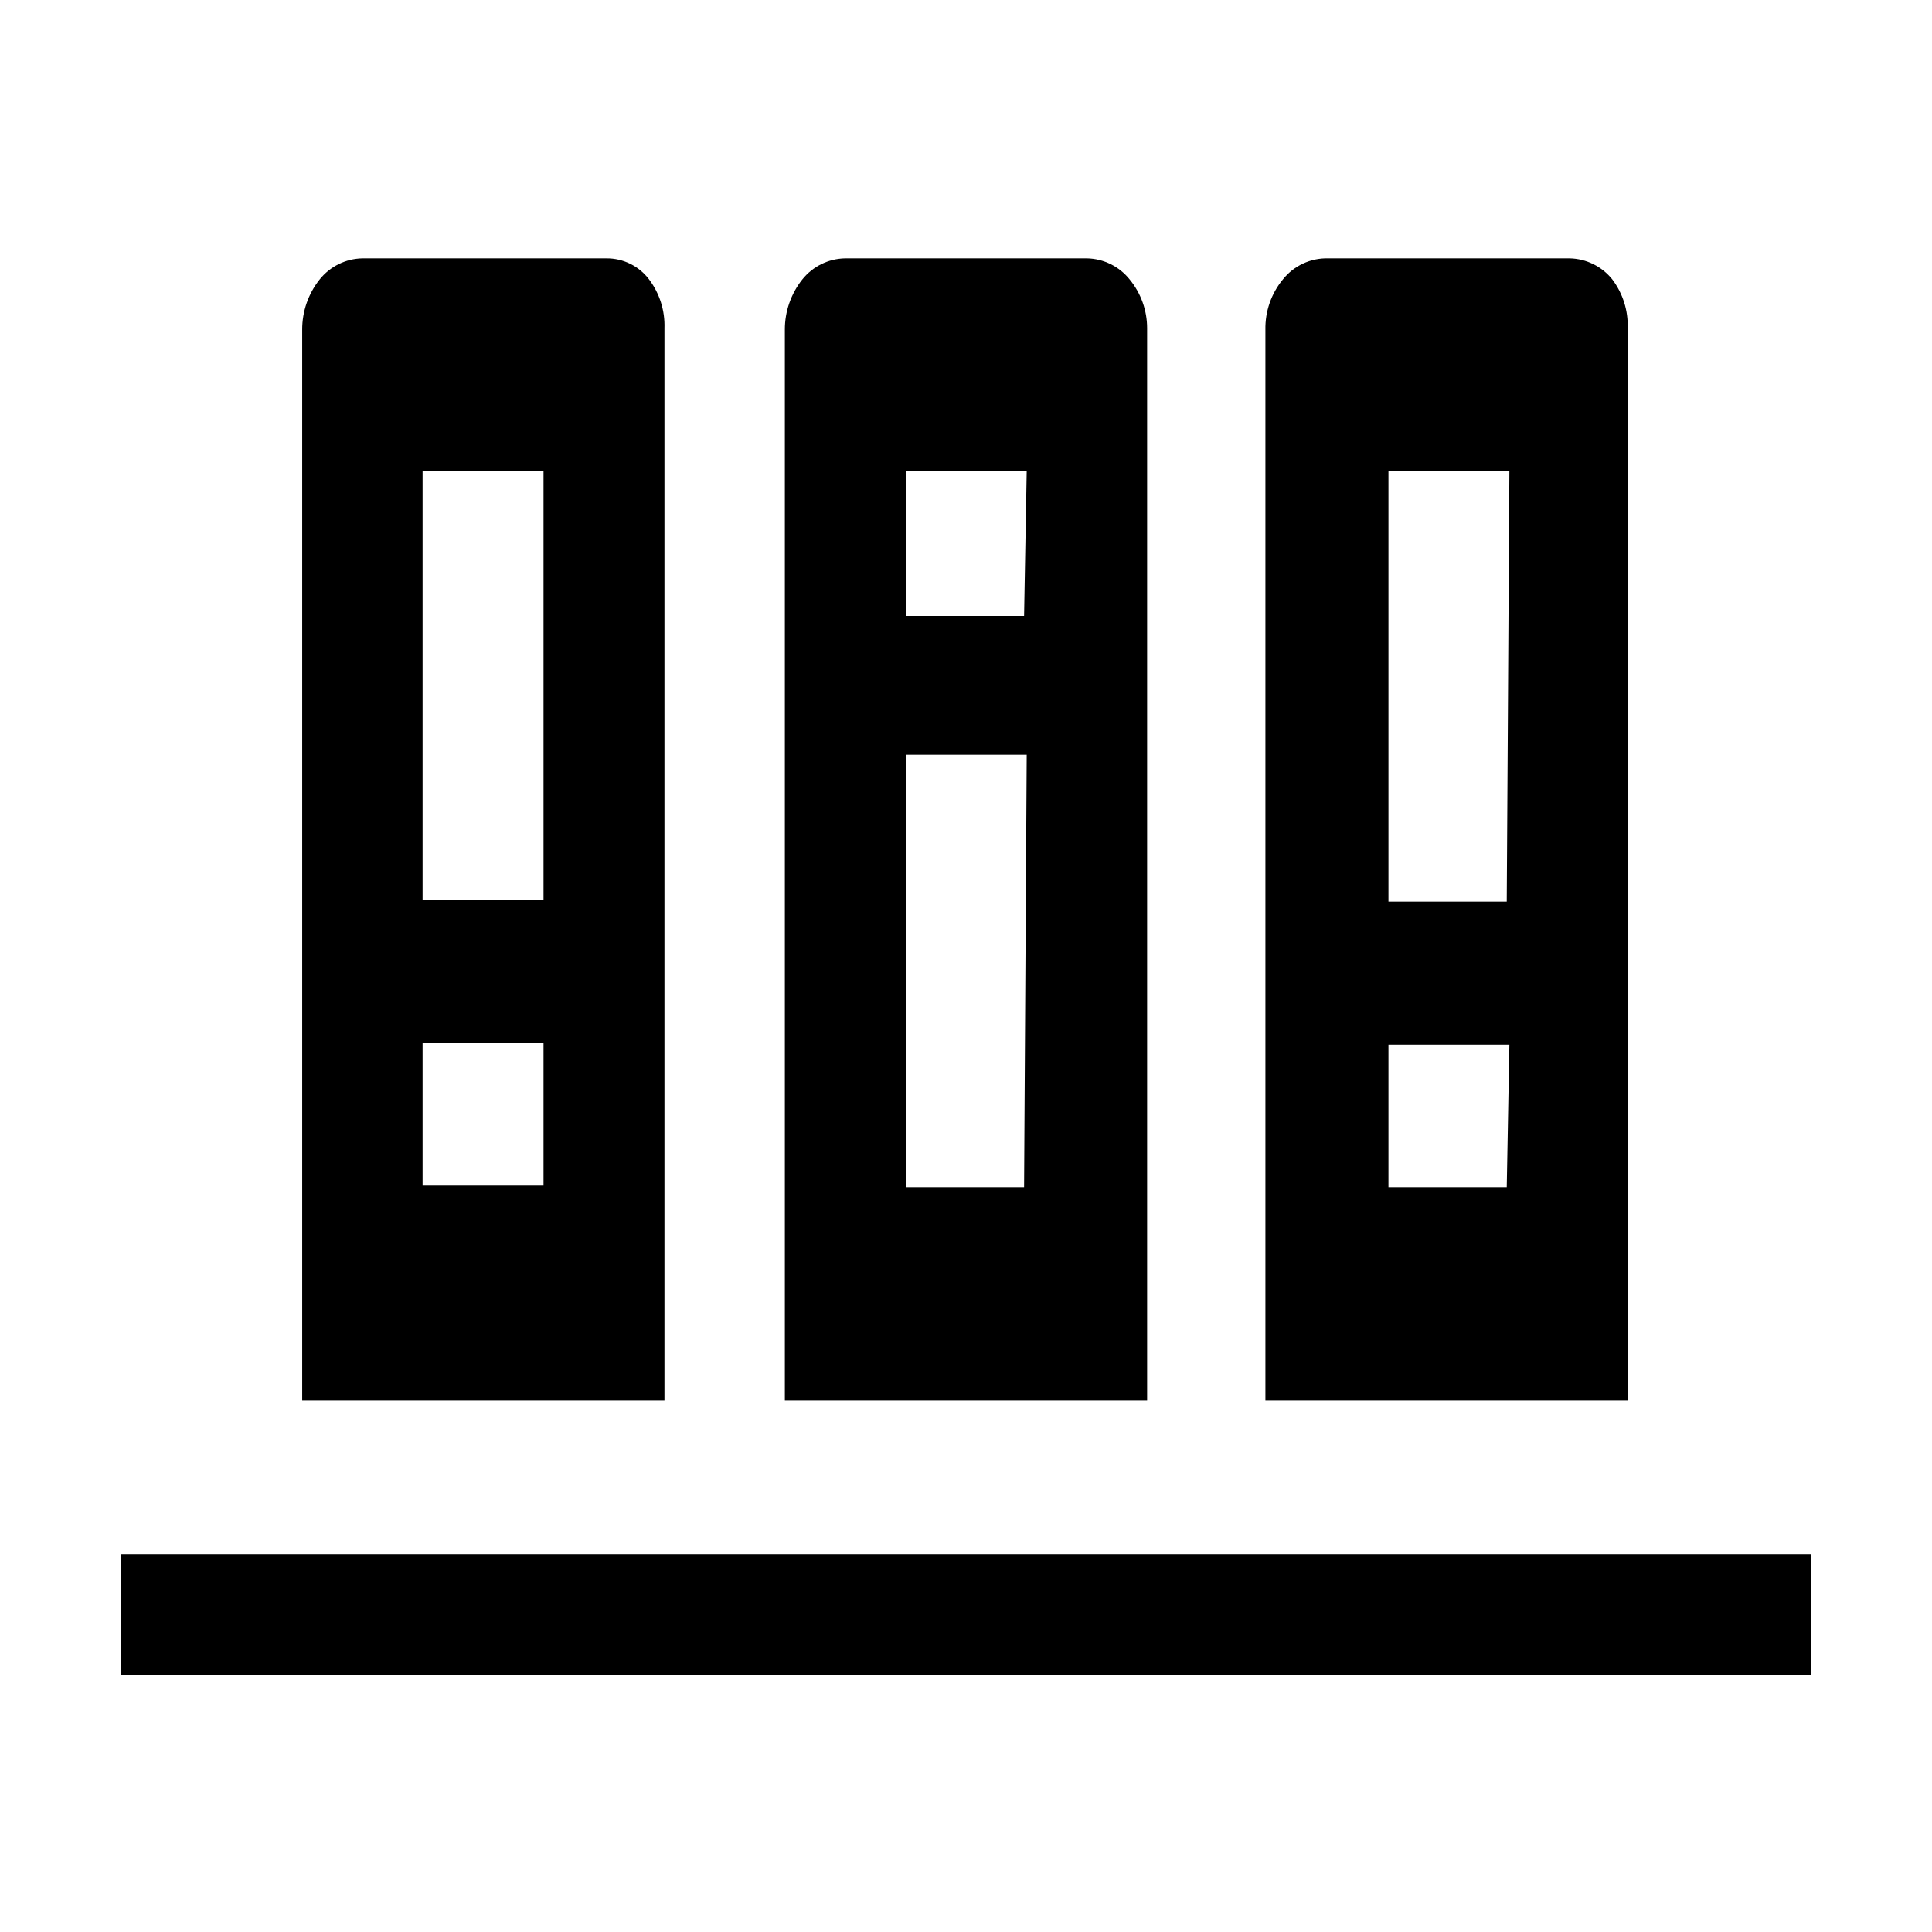 <?xml version="1.0" encoding="UTF-8"?>
<!-- Uploaded to: SVG Repo, www.svgrepo.com, Generator: SVG Repo Mixer Tools -->
<svg fill="#000000" width="800px" height="800px" version="1.1" viewBox="144 144 512 512" xmlns="http://www.w3.org/2000/svg">
 <g>
  <path d="m316.03 218.07c-2.672-3.562-6.883-5.641-11.336-5.598h-64.656c-4.426 0.082-8.582 2.137-11.336 5.598-3.004 3.781-4.633 8.469-4.617 13.297v283.81h96.004v-284.23c0.156-4.629-1.277-9.172-4.059-12.875zm-27.992 240.15h-32.047v-37.785h32.047zm0-75.711h-32.047v-113.64h32.047z" fill-rule="evenodd"/>
  <path d="m443.38 218.07c-2.754-3.461-6.91-5.516-11.336-5.598h-64.098c-4.422 0.082-8.578 2.137-11.336 5.598-3 3.781-4.629 8.469-4.617 13.297v283.81h96.004v-284.23c-0.004-4.695-1.637-9.246-4.617-12.875zm-27.988 240.57h-31.352v-114.62h32.047zm0-151.42h-31.352v-38.348h32.047z" fill-rule="evenodd"/>
  <path d="m571.29 218.07c-2.754-3.461-6.91-5.516-11.336-5.598h-63.953c-4.672-0.133-9.129 1.941-12.039 5.598-3.074 3.738-4.711 8.457-4.617 13.297v283.81h96.004v-284.23c0.156-4.629-1.273-9.172-4.059-12.875zm-27.988 240.57h-31.348v-37.785h32.047zm0-75.711h-31.348v-114.06h32.047z" fill-rule="evenodd"/>
  <path d="m176.08 555.9h447.83v32.047h-447.83z"/>
 </g>
</svg>